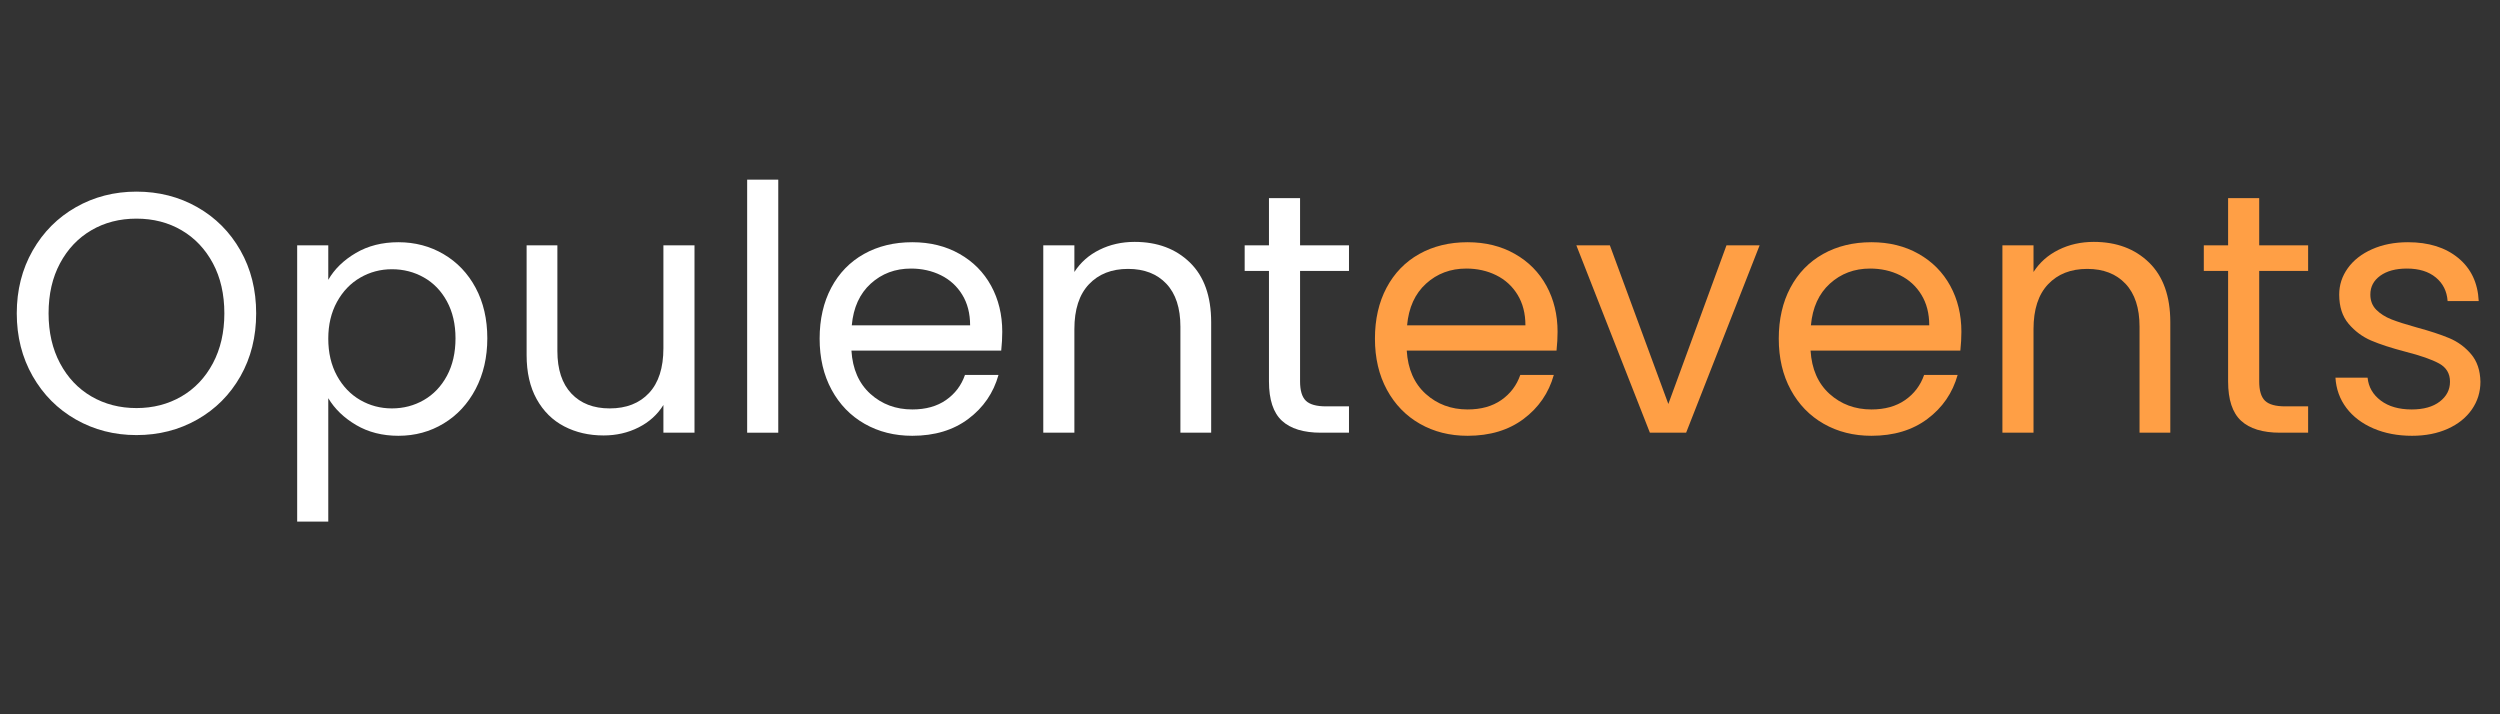 <svg xmlns="http://www.w3.org/2000/svg" xmlns:xlink="http://www.w3.org/1999/xlink" width="1400" zoomAndPan="magnify" viewBox="0 0 1050 300" height="400" preserveAspectRatio="xMidYMid meet" version="1.0"><rect x="0" y="0" width="1050" height="300" fill="#333333" stroke="none"/><defs><g/></defs><g fill="#ffffff" fill-opacity="1"><g transform="translate(0.87, 181.734)"><g><path d="M 56.438 1 C 47.156 1 38.68 -1.176 31.016 -5.531 C 23.359 -9.883 17.301 -15.961 12.844 -23.766 C 8.395 -31.566 6.172 -40.352 6.172 -50.125 C 6.172 -59.895 8.395 -68.68 12.844 -76.484 C 17.301 -84.285 23.359 -90.363 31.016 -94.719 C 38.68 -99.07 47.156 -101.25 56.438 -101.25 C 65.82 -101.25 74.344 -99.07 82 -94.719 C 89.664 -90.363 95.703 -84.305 100.109 -76.547 C 104.516 -68.797 106.719 -59.988 106.719 -50.125 C 106.719 -40.258 104.516 -31.445 100.109 -23.688 C 95.703 -15.938 89.664 -9.883 82 -5.531 C 74.344 -1.176 65.82 1 56.438 1 Z M 56.438 -10.344 C 63.426 -10.344 69.723 -11.969 75.328 -15.219 C 80.93 -18.477 85.336 -23.125 88.547 -29.156 C 91.754 -35.188 93.359 -42.176 93.359 -50.125 C 93.359 -58.164 91.754 -65.176 88.547 -71.156 C 85.336 -77.145 80.957 -81.766 75.406 -85.016 C 69.852 -88.273 63.531 -89.906 56.438 -89.906 C 49.352 -89.906 43.035 -88.273 37.484 -85.016 C 31.93 -81.766 27.551 -77.145 24.344 -71.156 C 21.133 -65.176 19.531 -58.164 19.531 -50.125 C 19.531 -42.176 21.133 -35.188 24.344 -29.156 C 27.551 -23.125 31.953 -18.477 37.547 -15.219 C 43.148 -11.969 49.445 -10.344 56.438 -10.344 Z M 56.438 -10.344 "/></g></g></g><g fill="#ffffff" fill-opacity="1"><g transform="translate(113.75, 181.734)"><g><path d="M 24.125 -64.203 C 26.707 -68.703 30.562 -72.457 35.688 -75.469 C 40.812 -78.488 46.773 -80 53.578 -80 C 60.566 -80 66.906 -78.32 72.594 -74.969 C 78.289 -71.625 82.77 -66.91 86.031 -60.828 C 89.289 -54.742 90.922 -47.68 90.922 -39.641 C 90.922 -31.691 89.289 -24.602 86.031 -18.375 C 82.77 -12.156 78.289 -7.32 72.594 -3.875 C 66.906 -0.426 60.566 1.297 53.578 1.297 C 46.867 1.297 40.953 -0.207 35.828 -3.219 C 30.711 -6.238 26.812 -10 24.125 -14.5 L 24.125 37.344 L 11.062 37.344 L 11.062 -78.703 L 24.125 -78.703 Z M 77.562 -39.641 C 77.562 -45.578 76.363 -50.75 73.969 -55.156 C 71.57 -59.562 68.336 -62.91 64.266 -65.203 C 60.203 -67.504 55.727 -68.656 50.844 -68.656 C 46.051 -68.656 41.617 -67.477 37.547 -65.125 C 33.484 -62.781 30.227 -59.383 27.781 -54.938 C 25.344 -50.488 24.125 -45.344 24.125 -39.5 C 24.125 -33.562 25.344 -28.363 27.781 -23.906 C 30.227 -19.457 33.484 -16.062 37.547 -13.719 C 41.617 -11.375 46.051 -10.203 50.844 -10.203 C 55.727 -10.203 60.203 -11.375 64.266 -13.719 C 68.336 -16.062 71.57 -19.457 73.969 -23.906 C 76.363 -28.363 77.562 -33.609 77.562 -39.641 Z M 77.562 -39.641 "/></g></g></g><g fill="#ffffff" fill-opacity="1"><g transform="translate(210.833, 181.734)"><g><path d="M 80.859 -78.703 L 80.859 0 L 67.797 0 L 67.797 -11.641 C 65.305 -7.609 61.832 -4.469 57.375 -2.219 C 52.926 0.031 48.02 1.156 42.656 1.156 C 36.531 1.156 31.023 -0.113 26.141 -2.656 C 21.254 -5.195 17.398 -9.004 14.578 -14.078 C 11.754 -19.148 10.344 -25.328 10.344 -32.609 L 10.344 -78.703 L 23.266 -78.703 L 23.266 -34.328 C 23.266 -26.566 25.227 -20.602 29.156 -16.438 C 33.082 -12.281 38.441 -10.203 45.234 -10.203 C 52.223 -10.203 57.727 -12.352 61.75 -16.656 C 65.781 -20.969 67.797 -27.238 67.797 -35.469 L 67.797 -78.703 Z M 80.859 -78.703 "/></g></g></g><g fill="#ffffff" fill-opacity="1"><g transform="translate(302.745, 181.734)"><g><path d="M 24.125 -106.281 L 24.125 0 L 11.062 0 L 11.062 -106.281 Z M 24.125 -106.281 "/></g></g></g><g fill="#ffffff" fill-opacity="1"><g transform="translate(338.074, 181.734)"><g><path d="M 82.875 -42.375 C 82.875 -39.883 82.727 -37.25 82.438 -34.469 L 19.531 -34.469 C 20.008 -26.719 22.664 -20.66 27.5 -16.297 C 32.332 -11.941 38.195 -9.766 45.094 -9.766 C 50.75 -9.766 55.469 -11.082 59.25 -13.719 C 63.031 -16.352 65.688 -19.867 67.219 -24.266 L 81.297 -24.266 C 79.18 -16.703 74.961 -10.551 68.641 -5.812 C 62.328 -1.07 54.477 1.297 45.094 1.297 C 37.625 1.297 30.945 -0.379 25.062 -3.734 C 19.176 -7.086 14.555 -11.848 11.203 -18.016 C 7.848 -24.191 6.172 -31.352 6.172 -39.5 C 6.172 -47.633 7.797 -54.766 11.047 -60.891 C 14.305 -67.023 18.879 -71.742 24.766 -75.047 C 30.66 -78.348 37.438 -80 45.094 -80 C 52.562 -80 59.164 -78.367 64.906 -75.109 C 70.656 -71.859 75.086 -67.383 78.203 -61.688 C 81.316 -55.988 82.875 -49.551 82.875 -42.375 Z M 69.375 -45.094 C 69.375 -50.07 68.27 -54.359 66.062 -57.953 C 63.863 -61.547 60.875 -64.273 57.094 -66.141 C 53.312 -68.004 49.125 -68.938 44.531 -68.938 C 37.914 -68.938 32.285 -66.828 27.641 -62.609 C 23.004 -58.398 20.348 -52.562 19.672 -45.094 Z M 69.375 -45.094 "/></g></g></g><g fill="#ffffff" fill-opacity="1"><g transform="translate(427.115, 181.734)"><g><path d="M 49.406 -80.141 C 58.977 -80.141 66.734 -77.242 72.672 -71.453 C 78.609 -65.66 81.578 -57.305 81.578 -46.391 L 81.578 0 L 68.656 0 L 68.656 -44.531 C 68.656 -52.375 66.691 -58.379 62.766 -62.547 C 58.836 -66.711 53.473 -68.797 46.672 -68.797 C 39.785 -68.797 34.305 -66.641 30.234 -62.328 C 26.16 -58.023 24.125 -51.754 24.125 -43.516 L 24.125 0 L 11.062 0 L 11.062 -78.703 L 24.125 -78.703 L 24.125 -67.5 C 26.707 -71.52 30.223 -74.629 34.672 -76.828 C 39.129 -79.035 44.039 -80.141 49.406 -80.141 Z M 49.406 -80.141 "/></g></g></g><g fill="#ffffff" fill-opacity="1"><g transform="translate(519.027, 181.734)"><g><path d="M 27 -67.938 L 27 -21.547 C 27 -17.711 27.812 -15.004 29.438 -13.422 C 31.07 -11.848 33.898 -11.062 37.922 -11.062 L 47.547 -11.062 L 47.547 0 L 35.766 0 C 28.484 0 23.023 -1.672 19.391 -5.016 C 15.754 -8.367 13.938 -13.879 13.938 -21.547 L 13.938 -67.938 L 3.734 -67.938 L 3.734 -78.703 L 13.938 -78.703 L 13.938 -98.531 L 27 -98.531 L 27 -78.703 L 47.547 -78.703 L 47.547 -67.938 Z M 27 -67.938 "/></g></g></g><g fill="#ff9f45" fill-opacity="1"><g transform="translate(571.304, 181.734)"><g><path d="M 82.875 -42.375 C 82.875 -39.883 82.727 -37.25 82.438 -34.469 L 19.531 -34.469 C 20.008 -26.719 22.664 -20.66 27.5 -16.297 C 32.332 -11.941 38.195 -9.766 45.094 -9.766 C 50.75 -9.766 55.469 -11.082 59.25 -13.719 C 63.031 -16.352 65.688 -19.867 67.219 -24.266 L 81.297 -24.266 C 79.18 -16.703 74.961 -10.551 68.641 -5.812 C 62.328 -1.07 54.477 1.297 45.094 1.297 C 37.625 1.297 30.945 -0.379 25.062 -3.734 C 19.176 -7.086 14.555 -11.848 11.203 -18.016 C 7.848 -24.191 6.172 -31.352 6.172 -39.5 C 6.172 -47.633 7.797 -54.766 11.047 -60.891 C 14.305 -67.023 18.879 -71.742 24.766 -75.047 C 30.66 -78.348 37.438 -80 45.094 -80 C 52.562 -80 59.164 -78.367 64.906 -75.109 C 70.656 -71.859 75.086 -67.383 78.203 -61.688 C 81.316 -55.988 82.875 -49.551 82.875 -42.375 Z M 69.375 -45.094 C 69.375 -50.07 68.27 -54.359 66.062 -57.953 C 63.863 -61.547 60.875 -64.273 57.094 -66.141 C 53.312 -68.004 49.125 -68.938 44.531 -68.938 C 37.914 -68.938 32.285 -66.828 27.641 -62.609 C 23.004 -58.398 20.348 -52.562 19.672 -45.094 Z M 69.375 -45.094 "/></g></g></g><g fill="#ff9f45" fill-opacity="1"><g transform="translate(660.344, 181.734)"><g><path d="M 40.359 -12.062 L 64.781 -78.703 L 78.703 -78.703 L 47.828 0 L 32.609 0 L 1.719 -78.703 L 15.797 -78.703 Z M 40.359 -12.062 "/></g></g></g><g fill="#ff9f45" fill-opacity="1"><g transform="translate(740.911, 181.734)"><g><path d="M 82.875 -42.375 C 82.875 -39.883 82.727 -37.25 82.438 -34.469 L 19.531 -34.469 C 20.008 -26.719 22.664 -20.66 27.5 -16.297 C 32.332 -11.941 38.195 -9.766 45.094 -9.766 C 50.75 -9.766 55.469 -11.082 59.25 -13.719 C 63.031 -16.352 65.688 -19.867 67.219 -24.266 L 81.297 -24.266 C 79.18 -16.703 74.961 -10.551 68.641 -5.812 C 62.328 -1.07 54.477 1.297 45.094 1.297 C 37.625 1.297 30.945 -0.379 25.062 -3.734 C 19.176 -7.086 14.555 -11.848 11.203 -18.016 C 7.848 -24.191 6.172 -31.352 6.172 -39.5 C 6.172 -47.633 7.797 -54.766 11.047 -60.891 C 14.305 -67.023 18.879 -71.742 24.766 -75.047 C 30.66 -78.348 37.438 -80 45.094 -80 C 52.562 -80 59.164 -78.367 64.906 -75.109 C 70.656 -71.859 75.086 -67.383 78.203 -61.688 C 81.316 -55.988 82.875 -49.551 82.875 -42.375 Z M 69.375 -45.094 C 69.375 -50.07 68.27 -54.359 66.062 -57.953 C 63.863 -61.547 60.875 -64.273 57.094 -66.141 C 53.312 -68.004 49.125 -68.938 44.531 -68.938 C 37.914 -68.938 32.285 -66.828 27.641 -62.609 C 23.004 -58.398 20.348 -52.562 19.672 -45.094 Z M 69.375 -45.094 "/></g></g></g><g fill="#ff9f45" fill-opacity="1"><g transform="translate(829.951, 181.734)"><g><path d="M 49.406 -80.141 C 58.977 -80.141 66.734 -77.242 72.672 -71.453 C 78.609 -65.66 81.578 -57.305 81.578 -46.391 L 81.578 0 L 68.656 0 L 68.656 -44.531 C 68.656 -52.375 66.691 -58.379 62.766 -62.547 C 58.836 -66.711 53.473 -68.797 46.672 -68.797 C 39.785 -68.797 34.305 -66.641 30.234 -62.328 C 26.16 -58.023 24.125 -51.754 24.125 -43.516 L 24.125 0 L 11.062 0 L 11.062 -78.703 L 24.125 -78.703 L 24.125 -67.5 C 26.707 -71.52 30.223 -74.629 34.672 -76.828 C 39.129 -79.035 44.039 -80.141 49.406 -80.141 Z M 49.406 -80.141 "/></g></g></g><g fill="#ff9f45" fill-opacity="1"><g transform="translate(921.864, 181.734)"><g><path d="M 27 -67.938 L 27 -21.547 C 27 -17.711 27.812 -15.004 29.438 -13.422 C 31.07 -11.848 33.898 -11.062 37.922 -11.062 L 47.547 -11.062 L 47.547 0 L 35.766 0 C 28.484 0 23.023 -1.672 19.391 -5.016 C 15.754 -8.367 13.938 -13.879 13.938 -21.547 L 13.938 -67.938 L 3.734 -67.938 L 3.734 -78.703 L 13.938 -78.703 L 13.938 -98.531 L 27 -98.531 L 27 -78.703 L 47.547 -78.703 L 47.547 -67.938 Z M 27 -67.938 "/></g></g></g><g fill="#ff9f45" fill-opacity="1"><g transform="translate(974.139, 181.734)"><g><path d="M 38.922 1.297 C 32.891 1.297 27.477 0.266 22.688 -1.797 C 17.906 -3.859 14.125 -6.727 11.344 -10.406 C 8.57 -14.094 7.039 -18.332 6.75 -23.125 L 20.25 -23.125 C 20.633 -19.195 22.477 -15.988 25.781 -13.5 C 29.082 -11.008 33.414 -9.766 38.781 -9.766 C 43.758 -9.766 47.68 -10.863 50.547 -13.062 C 53.422 -15.27 54.859 -18.051 54.859 -21.406 C 54.859 -24.852 53.328 -27.41 50.266 -29.078 C 47.203 -30.754 42.461 -32.41 36.047 -34.047 C 30.203 -35.578 25.438 -37.129 21.75 -38.703 C 18.07 -40.285 14.914 -42.629 12.281 -45.734 C 9.645 -48.848 8.328 -52.945 8.328 -58.031 C 8.328 -62.051 9.523 -65.734 11.922 -69.078 C 14.316 -72.43 17.711 -75.086 22.109 -77.047 C 26.516 -79.016 31.547 -80 37.203 -80 C 45.91 -80 52.945 -77.797 58.312 -73.391 C 63.676 -68.984 66.547 -62.953 66.922 -55.297 L 53.859 -55.297 C 53.566 -59.41 51.91 -62.711 48.891 -65.203 C 45.879 -67.691 41.836 -68.938 36.766 -68.938 C 32.078 -68.938 28.344 -67.93 25.562 -65.922 C 22.789 -63.91 21.406 -61.281 21.406 -58.031 C 21.406 -55.438 22.238 -53.301 23.906 -51.625 C 25.582 -49.957 27.691 -48.617 30.234 -47.609 C 32.773 -46.609 36.297 -45.484 40.797 -44.234 C 46.441 -42.703 51.035 -41.191 54.578 -39.703 C 58.117 -38.223 61.156 -36 63.688 -33.031 C 66.227 -30.062 67.547 -26.188 67.641 -21.406 C 67.641 -17.094 66.441 -13.211 64.047 -9.766 C 61.66 -6.316 58.285 -3.609 53.922 -1.641 C 49.566 0.316 44.566 1.297 38.922 1.297 Z M 38.922 1.297 "/></g></g></g></svg>